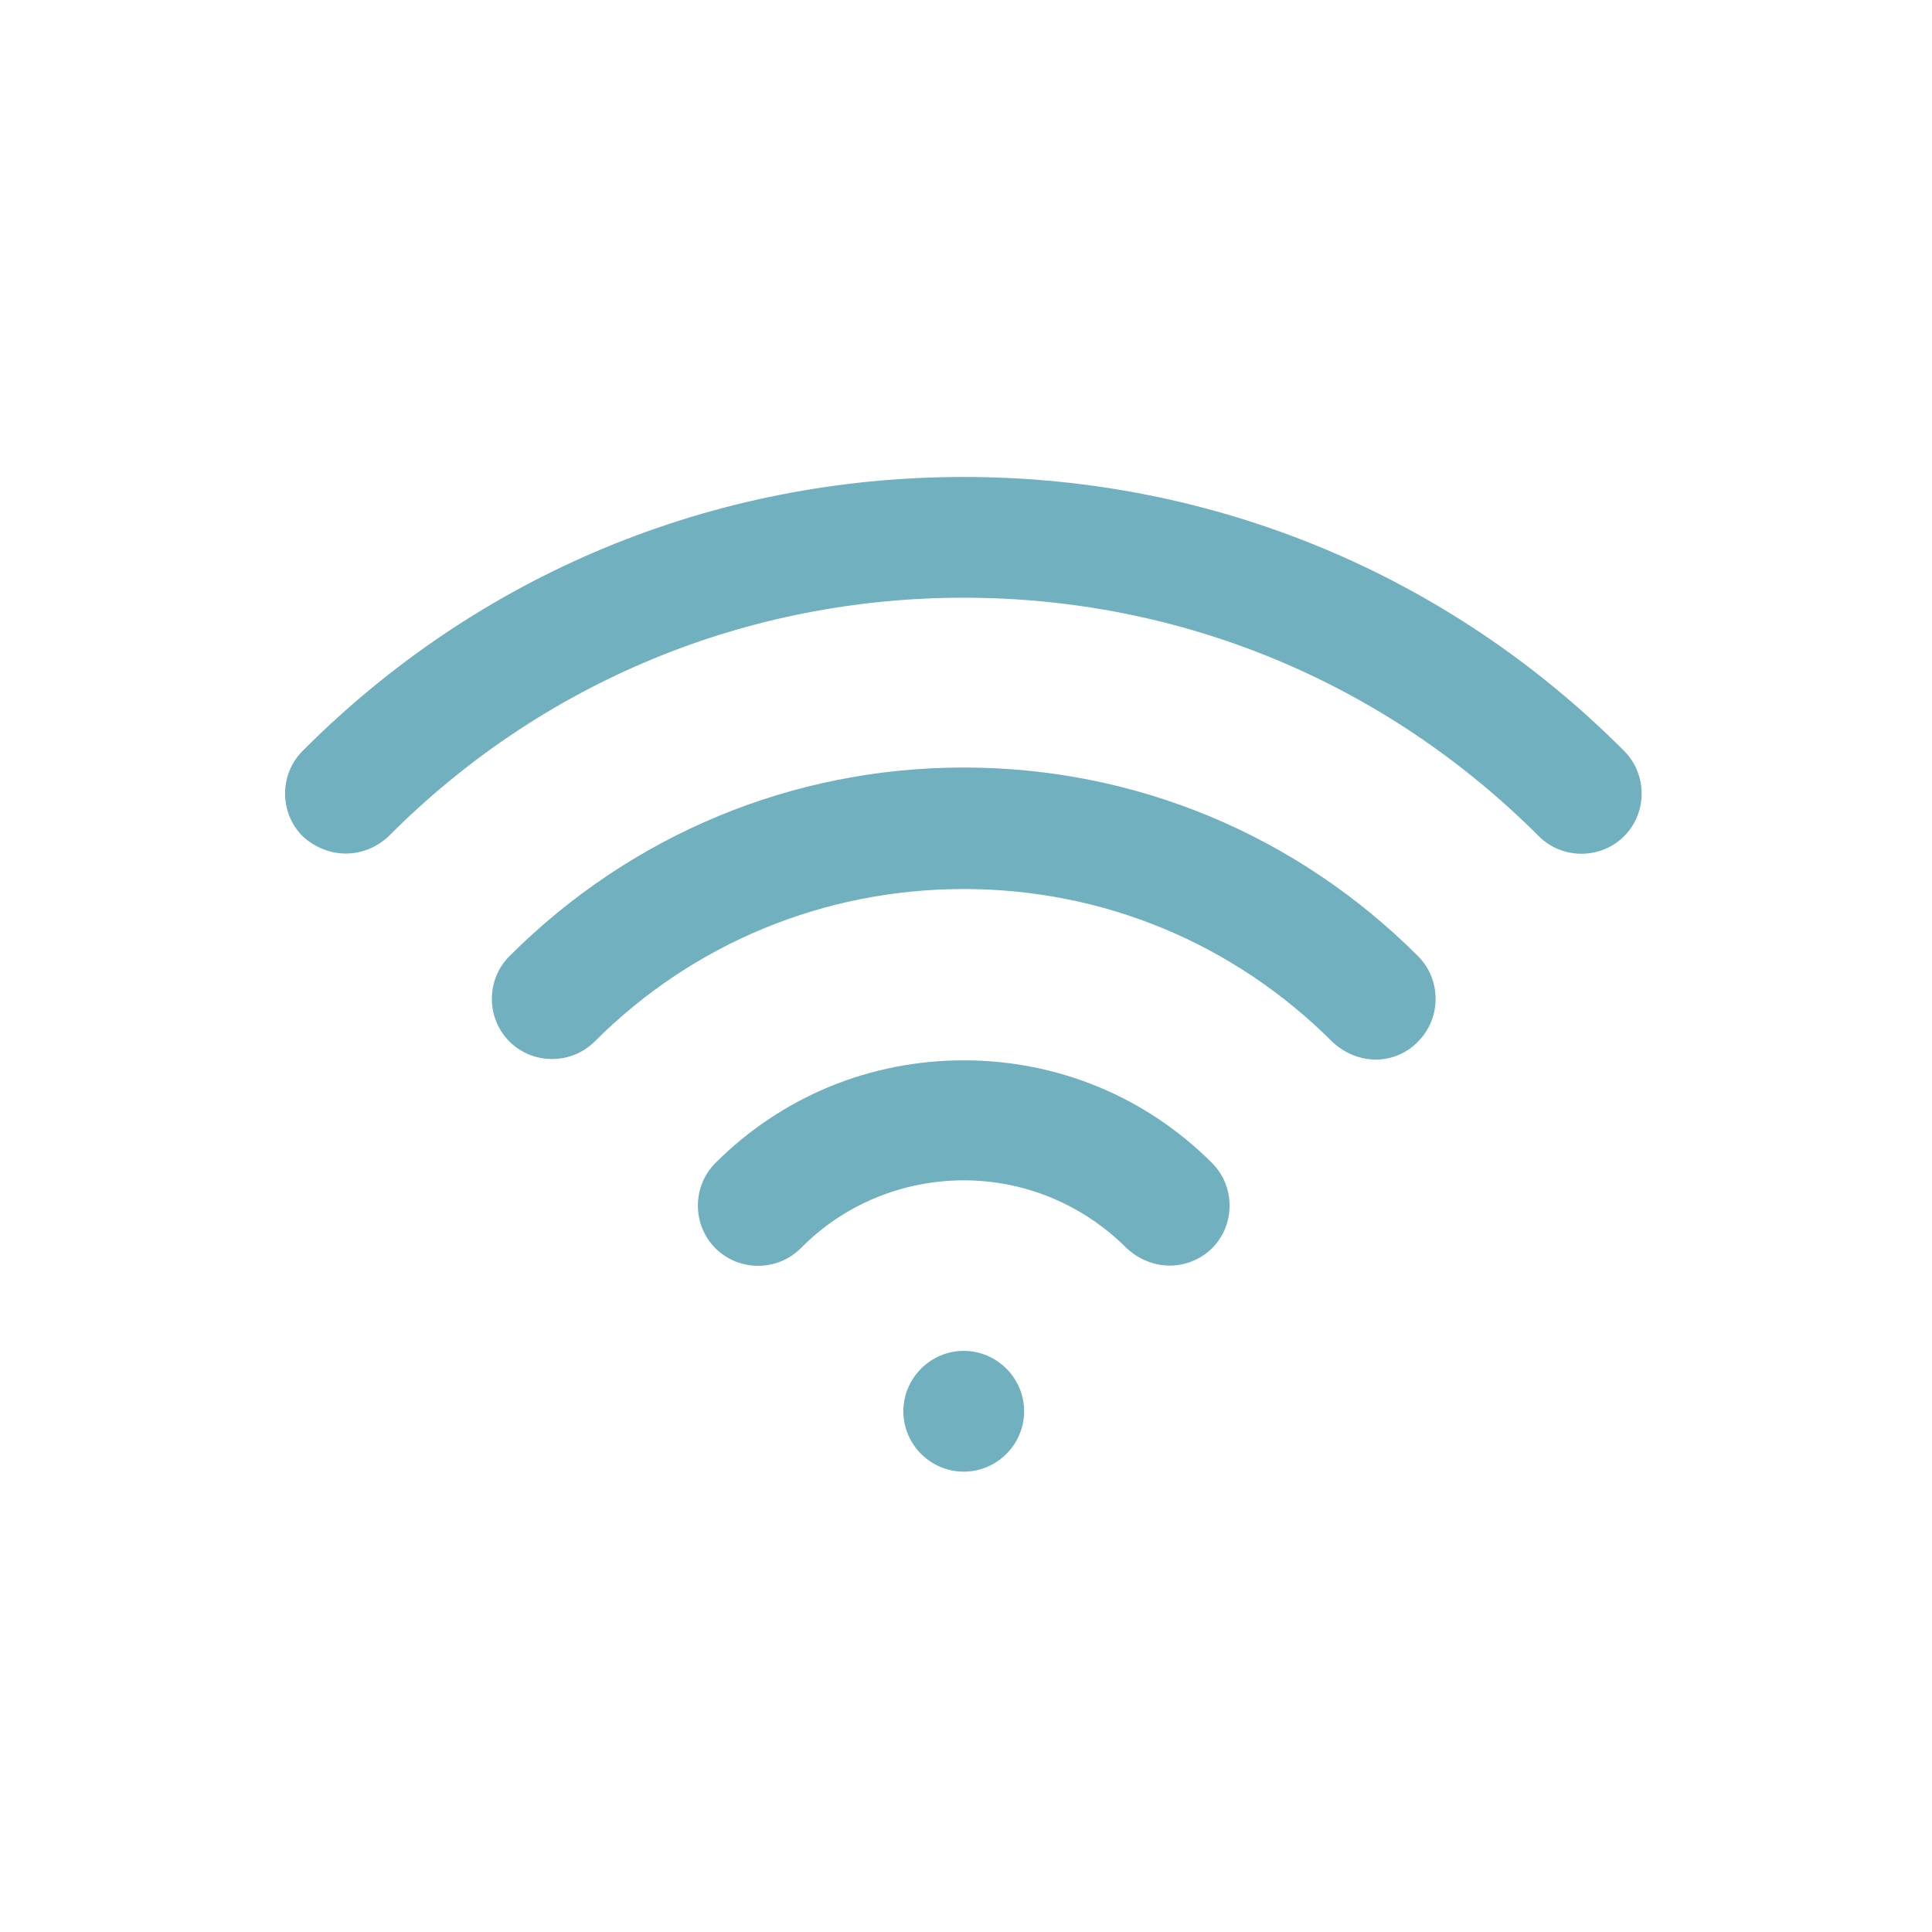 <?xml version="1.0" encoding="utf-8"?>
<!-- Generator: Adobe Illustrator 27.3.1, SVG Export Plug-In . SVG Version: 6.00 Build 0)  -->
<svg version="1.1" id="Solid" xmlns="http://www.w3.org/2000/svg" xmlns:xlink="http://www.w3.org/1999/xlink" x="0px" y="0px"
	 viewBox="0 0 256 256" style="enable-background:new 0 0 256 256;" xml:space="preserve">
<style type="text/css">
	.st0{fill:#70B0BF;}
</style>
<g>
	<g>
		<path class="st0" d="M45.8,113.1c-2,0-4.1-0.8-5.7-2.3c-3.1-3.1-3.1-8.2,0-11.3C63.5,76,94.6,63.2,127.7,63.2s64.2,12.9,87.5,36.3
			c3.1,3.1,3.1,8.2,0,11.3c-3.1,3.1-8.2,3.1-11.3,0c-20.4-20.4-47.4-31.6-76.2-31.6s-55.9,11.2-76.2,31.6
			C49.9,112.3,47.9,113.1,45.8,113.1z"/>
	</g>
	<g>
		<path class="st0" d="M182.3,140.4c-2,0-4.1-0.8-5.7-2.3c-13.1-13.1-30.4-20.3-48.9-20.3S91.8,125,78.8,138
			c-3.1,3.1-8.2,3.1-11.3,0c-3.1-3.1-3.1-8.2,0-11.3c16.1-16.1,37.5-25,60.2-25s44.1,8.9,60.2,25c3.1,3.1,3.1,8.2,0,11.3
			C186.4,139.6,184.3,140.4,182.3,140.4z"/>
	</g>
	<g>
		<path class="st0" d="M155,167.7c-2,0-4.1-0.8-5.7-2.3c-5.8-5.8-13.5-9-21.6-9s-15.9,3.2-21.6,9c-3.1,3.1-8.2,3.1-11.3,0
			c-3.1-3.1-3.1-8.2,0-11.3c8.8-8.8,20.5-13.6,32.9-13.6s24.1,4.8,32.9,13.6c3.1,3.1,3.1,8.2,0,11.3
			C159.1,166.9,157,167.7,155,167.7z"/>
	</g>
	<g>
		<path class="st0" d="M127.7,195c-4.4,0-8-3.6-8-8s3.6-8,8-8l0,0c4.4,0,8,3.6,8,8S132.1,195,127.7,195z"/>
	</g>
</g>
</svg>
